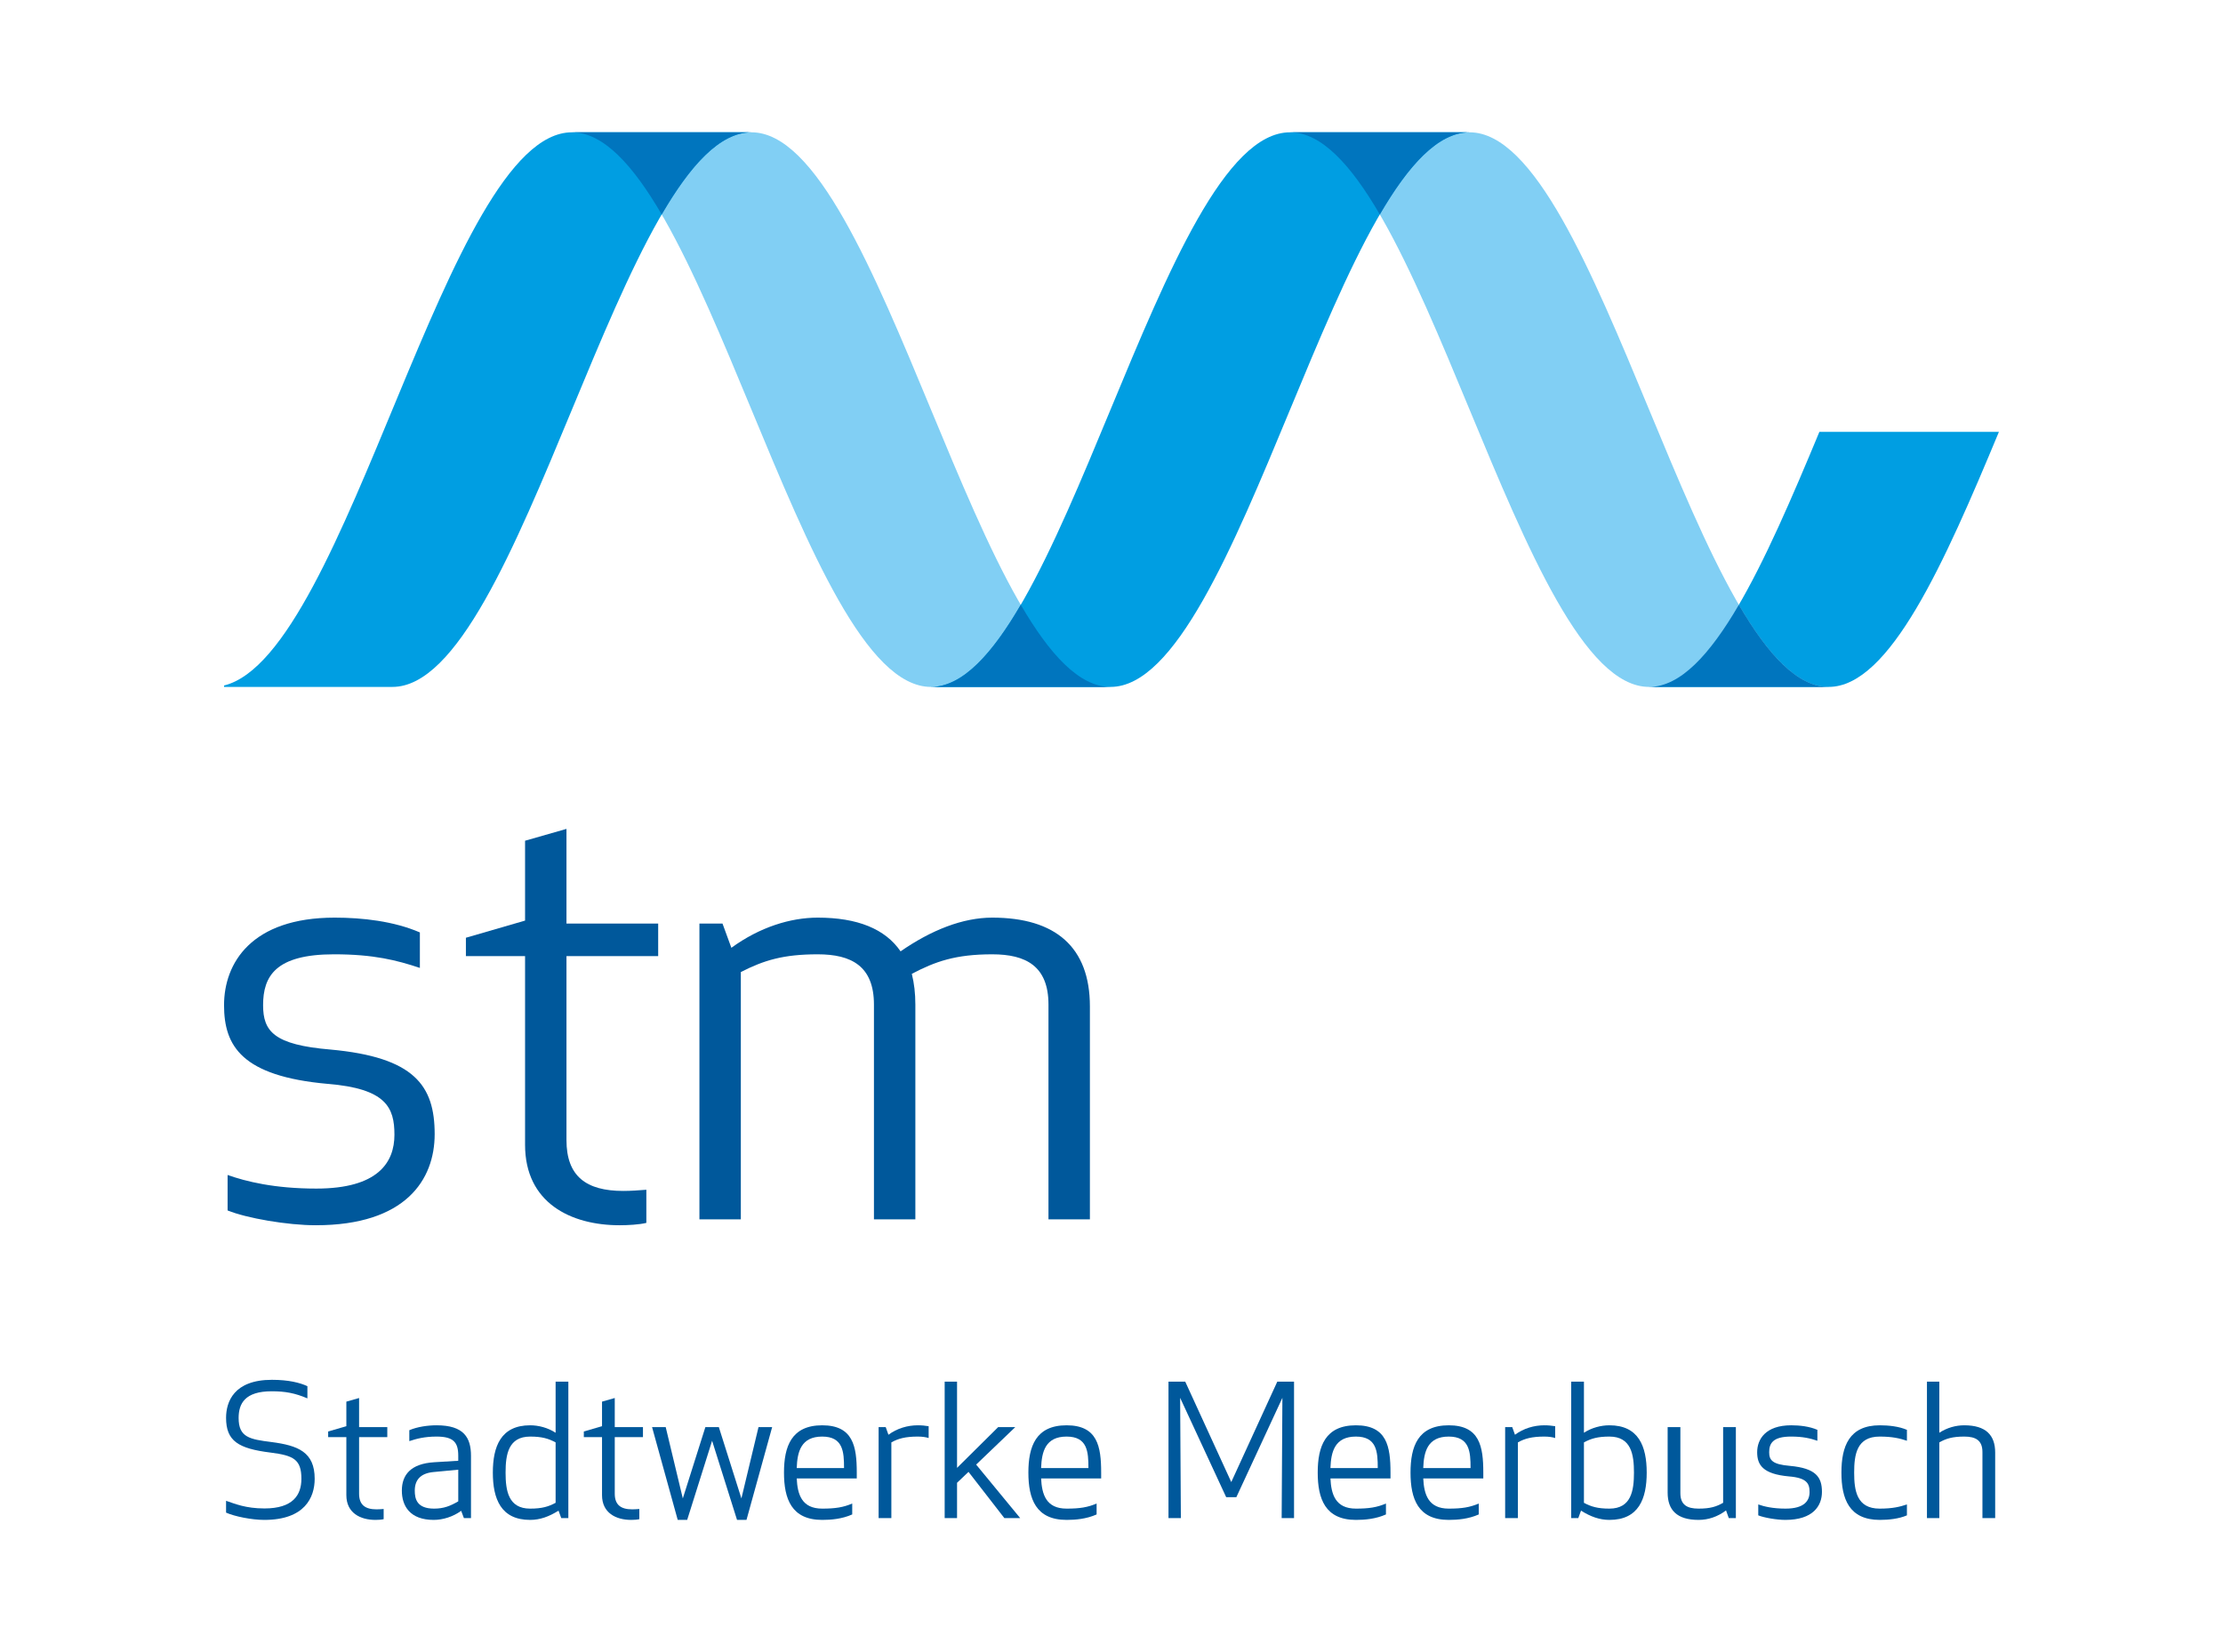 <?xml version="1.0" encoding="UTF-8" standalone="no"?>
<svg
   xmlns:dc="http://purl.org/dc/elements/1.1/"
   xmlns:cc="http://creativecommons.org/ns#"
   xmlns:rdf="http://www.w3.org/1999/02/22-rdf-syntax-ns#"
   xmlns:svg="http://www.w3.org/2000/svg"
   xmlns="http://www.w3.org/2000/svg"
   xml:space="preserve"
   enable-background="new 0 0 612 792"
   viewBox="0 0 568.05 422.23"
   height="422.23"
   width="568.05"
   y="0px"
   x="0px"
   id="Ebene_1"
   version="1.1"><defs
     id="defs69" /><g
     transform="translate(-26.066,-192.518)"
     id="g3401"><path
       style="fill:#00589b"
       d="m 293.989,504.124 10.583,0 0,-54.424 c 0,-15.118 -8.77,-22.678 -24.945,-22.678 -7.56,0 -15.571,3.176 -23.433,8.617 -3.93,-5.744 -11.037,-8.617 -21.166,-8.617 -6.953,0 -14.814,2.419 -22.071,7.71 l -2.267,-6.197 -5.896,0 0,75.589 10.582,0 0,-63.192 c 5.896,-3.023 10.885,-4.536 19.652,-4.536 8.619,0 14.363,3.024 14.363,12.852 l 0,54.877 10.582,0 0,-54.877 c 0,-2.873 -0.302,-5.443 -0.906,-7.862 6.047,-3.175 11.187,-4.989 20.56,-4.989 8.617,0 14.362,3.024 14.362,12.852 l 0,54.875 0,0 z"
       id="path3" /><path
       style="fill:#009ee2"
       d="m 447.467,368.063 c 0,0 12.901,0 45.875,0 15.605,0 29.605,-31.75 43.521,-65.197 l -45.875,0 c -13.915,33.447 -27.915,65.197 -43.521,65.197 l 0,0 z"
       id="path5" /><path
       style="fill:#81cff4"
       d="m 401.592,226.331 c 32.973,0 58.777,141.732 91.75,141.732 0,0 -12.902,0 -45.875,0 -32.973,0 -58.777,-141.732 -91.75,-141.732 0,0 12.902,0 45.875,0 l 0,0 z"
       id="path7" /><path
       style="fill:#0075be"
       d="m 493.342,368.063 c 0,0 -12.902,0 -45.875,0 8,0 15.576,-8.355 22.938,-20.994 7.36,12.639 14.937,20.994 22.937,20.994 l 0,0 z"
       id="path9" /><path
       style="fill:#81cff4"
       d="m 218.092,226.331 c 32.973,0 58.777,141.732 91.75,141.732 0,0 -12.902,0 -45.875,0 -32.973,0 -58.777,-141.732 -91.75,-141.732 0,0 12.902,0 45.875,0 l 0,0 z"
       id="path11" /><path
       style="fill:#009ee2"
       d="m 355.717,226.331 c -32.973,0 -58.777,141.732 -91.75,141.732 0,0 12.902,0 45.875,0 32.973,0 58.777,-141.732 91.75,-141.732 0,0 -12.902,0 -45.875,0 l 0,0 z"
       id="path13" /><path
       style="fill:#0075be"
       d="m 309.842,368.063 c -32.973,0 -45.875,0 -45.875,0 8,0 15.576,-8.355 22.938,-20.994 7.36,12.639 14.938,20.994 22.937,20.994 l 0,0 z"
       id="path15" /><path
       style="fill:#0075be"
       d="m 355.717,226.331 c 32.973,0 45.875,0 45.875,0 -8,0 -15.577,8.357 -22.938,20.994 -7.361,-12.637 -14.937,-20.994 -22.937,-20.994 l 0,0 z"
       id="path17" /><path
       style="fill:#009ee2"
       d="m 218.092,226.331 c 0,0 -12.902,0 -45.875,0 -32.016,0 -57.274,133.613 -88.897,141.369 l 0,0.363 c 5.39,0 18.772,0 43.022,0 32.973,0 58.777,-141.732 91.75,-141.732 l 0,0 z"
       id="path19" /><path
       style="fill:#0075be"
       d="m 172.217,226.331 c 32.973,0 45.875,0 45.875,0 -8,0 -15.578,8.357 -22.938,20.994 -7.361,-12.637 -14.937,-20.994 -22.937,-20.994 l 0,0 z"
       id="path21" /><path
       style="fill:#00589b"
       d="m 93.296,449.396 c 0,-7.406 3.175,-13.001 18.142,-13.001 10.129,0 16.024,1.513 21.92,3.478 l 0,-9.071 c -6.65,-2.872 -14.664,-3.779 -21.769,-3.779 -21.315,0 -28.271,11.642 -28.271,22.374 0,10.433 4.535,18.143 26.457,20.107 14.966,1.209 17.082,6.047 17.082,13.001 0,7.106 -4.232,13.758 -19.955,13.758 -10.733,0 -17.99,-1.814 -22.677,-3.478 l 0,9.07 c 4.838,1.966 15.27,3.78 22.525,3.78 22.979,0 30.388,-11.641 30.388,-23.282 0,-12.396 -5.141,-19.652 -26.607,-21.617 -14.513,-1.211 -17.235,-4.687 -17.235,-11.34 l 0,0 z"
       id="path23" /><path
       style="fill:#00589b"
       d="m 191.229,496.564 c -1.965,0.151 -3.932,0.303 -5.896,0.303 -9.523,0 -14.514,-3.779 -14.514,-13.001 l 0,-47.016 23.434,0 0,-8.314 -23.434,0 0,-24.189 -10.581,3.024 0,20.409 -15.118,4.384 0,4.687 15.118,0 0,48.226 c 0,14.815 11.64,20.561 24.188,20.561 1.966,0 4.989,-0.152 6.804,-0.604 l 0,-8.47 -10e-4,0 z"
       id="path25" /><g
       id="g27"><path
         style="fill:#00589b"
         d="m 87.043,554.898 c 0,4.975 2.883,5.439 8.369,6.137 6.834,0.884 11.065,2.558 11.065,9.392 0,4.743 -2.511,10.508 -12.879,10.508 -3.208,0 -7.578,-0.883 -9.764,-1.859 l 0,-3.022 c 2.231,0.744 4.975,1.953 9.811,1.953 7.253,0 9.438,-3.395 9.438,-7.579 0,-4.975 -2.045,-5.951 -7.857,-6.694 -8.229,-1.023 -11.391,-2.93 -11.391,-8.881 0,-4.045 1.953,-9.717 11.717,-9.717 4.277,0 7.16,0.744 9.066,1.627 l 0,3.115 c -3.162,-1.349 -5.673,-1.813 -9.113,-1.813 -6.881,-0.002 -8.462,3.161 -8.462,6.833 z"
         id="path29" /><path
         style="fill:#00589b"
         d="m 124.102,580.749 c -0.558,0.139 -1.487,0.186 -2.092,0.186 -3.859,0 -7.439,-1.767 -7.439,-6.323 l 0,-14.832 -4.649,0 0,-1.441 4.649,-1.349 0,-6.276 3.255,-0.93 0,7.438 7.206,0 0,2.558 -7.206,0 0,14.459 c 0,2.837 1.534,3.999 4.464,3.999 0.604,0 1.208,-0.047 1.813,-0.093 l 0,2.604 z"
         id="path31" /><path
         style="fill:#00589b"
         d="m 137.634,559.641 c -3.115,0 -5.161,0.558 -6.974,1.162 l 0,-2.789 c 2.046,-0.884 4.742,-1.256 6.974,-1.256 6.975,0 8.787,3.162 8.787,7.812 l 0,15.9 -1.813,0 -0.698,-1.859 c -2.092,1.534 -4.695,2.324 -7.021,2.324 -6.09,0 -8.136,-3.58 -8.136,-7.485 0,-3.952 2.185,-6.881 8.275,-7.253 l 6.138,-0.372 0,-1.302 c 0.001,-3.394 -1.208,-4.882 -5.532,-4.882 z m -0.837,9.066 c -3.301,0.325 -4.742,2.046 -4.742,4.742 0,2.092 0.512,4.603 4.929,4.603 2.51,0 4.184,-0.697 6.184,-1.859 l 0,-8.09 -6.371,0.604 z"
         id="path33" /><path
         style="fill:#00589b"
         d="m 168.043,558.664 0,-13.064 3.255,0 0,34.87 -1.813,0 -0.697,-1.906 c -2.417,1.534 -4.742,2.371 -7.253,2.371 -7.485,0 -9.531,-5.394 -9.531,-12.088 0,-6.695 2.046,-12.089 9.531,-12.089 2.138,0 4.509,0.604 6.508,1.906 z m -12.785,10.183 c 0,4.603 0.697,9.205 6.276,9.205 3.022,0 4.696,-0.511 6.509,-1.487 l 0,-15.436 c -1.813,-0.977 -3.486,-1.488 -6.509,-1.488 -5.579,0 -6.276,4.602 -6.276,9.206 z"
         id="path35" /><path
         style="fill:#00589b"
         d="m 189.434,580.749 c -0.559,0.139 -1.488,0.186 -2.093,0.186 -3.858,0 -7.438,-1.767 -7.438,-6.323 l 0,-14.832 -4.649,0 0,-1.441 4.649,-1.349 0,-6.276 3.255,-0.93 0,7.438 7.206,0 0,2.558 -7.206,0 0,14.459 c 0,2.837 1.534,3.999 4.463,3.999 0.604,0 1.209,-0.047 1.813,-0.093 l 0,2.604 z"
         id="path37" /><path
         style="fill:#00589b"
         d="m 223.376,557.223 -6.556,23.712 -2.417,0 -6.37,-20.225 -6.369,20.225 -2.418,0 -6.556,-23.712 3.487,0 4.37,18.226 5.765,-18.226 3.441,0 5.765,18.226 4.37,-18.226 3.488,0 z"
         id="path39" /><path
         style="fill:#00589b"
         d="m 236.166,556.758 c 7.904,0 8.834,5.394 8.834,12.089 l 0,1.487 -15.343,0 c 0.186,4.045 1.255,7.718 6.509,7.718 3.348,0 5.394,-0.325 7.672,-1.302 l 0,2.79 c -2.604,1.162 -5.394,1.395 -7.672,1.395 -7.857,0 -9.764,-5.394 -9.764,-12.088 0.001,-6.696 1.907,-12.089 9.764,-12.089 z m -6.509,10.926 12.088,0 c 0,-4.138 -0.232,-8.043 -5.579,-8.043 -5.392,0 -6.369,3.859 -6.509,8.043 z"
         id="path41" /><path
         style="fill:#00589b"
         d="m 263.368,560.013 c -0.697,-0.232 -1.627,-0.372 -2.79,-0.372 -3.161,0 -5.021,0.512 -6.741,1.488 l 0,19.341 -3.255,0 0,-23.247 1.813,0 0.697,1.953 c 2.186,-1.627 4.882,-2.418 7.485,-2.418 1.069,0 1.906,0.093 2.79,0.232 l 0,3.023 z"
         id="path43" /><path
         style="fill:#00589b"
         d="m 275.505,566.801 11.251,13.669 -4.045,0 -9.159,-11.81 -2.929,2.79 0,9.02 -3.162,0 0,-34.87 3.162,0 0,22.038 10.508,-10.415 4.37,0 -9.996,9.578 z"
         id="path45" /><path
         style="fill:#00589b"
         d="m 298.615,556.758 c 7.903,0 8.834,5.394 8.834,12.089 l 0,1.487 -15.344,0 c 0.187,4.045 1.256,7.718 6.51,7.718 3.348,0 5.393,-0.325 7.671,-1.302 l 0,2.79 c -2.604,1.162 -5.393,1.395 -7.671,1.395 -7.857,0 -9.764,-5.394 -9.764,-12.088 10e-4,-6.696 1.907,-12.089 9.764,-12.089 z m -6.509,10.926 12.089,0 c 0,-4.138 -0.232,-8.043 -5.579,-8.043 -5.394,0 -6.371,3.859 -6.51,8.043 z"
         id="path47" /><path
         style="fill:#00589b"
         d="m 341.998,575.123 -2.604,0 -11.764,-25.386 0.187,30.732 -3.162,0 0,-34.869 4.278,0 11.763,25.664 11.763,-25.664 4.277,0 0,34.87 -3.162,0 0.187,-30.732 -11.763,25.385 z"
         id="path49" /><path
         style="fill:#00589b"
         d="m 372.55,556.758 c 7.903,0 8.834,5.394 8.834,12.089 l 0,1.487 -15.344,0 c 0.187,4.045 1.256,7.718 6.51,7.718 3.348,0 5.393,-0.325 7.671,-1.302 l 0,2.79 c -2.604,1.162 -5.393,1.395 -7.671,1.395 -7.857,0 -9.764,-5.394 -9.764,-12.088 0,-6.696 1.907,-12.089 9.764,-12.089 z m -6.51,10.926 12.089,0 c 0,-4.138 -0.232,-8.043 -5.579,-8.043 -5.394,0 -6.37,3.859 -6.51,8.043 z"
         id="path51" /><path
         style="fill:#00589b"
         d="m 396.265,556.758 c 7.903,0 8.834,5.394 8.834,12.089 l 0,1.487 -15.344,0 c 0.187,4.045 1.256,7.718 6.51,7.718 3.348,0 5.393,-0.325 7.671,-1.302 l 0,2.79 c -2.604,1.162 -5.393,1.395 -7.671,1.395 -7.857,0 -9.764,-5.394 -9.764,-12.088 0,-6.696 1.906,-12.089 9.764,-12.089 z m -6.51,10.926 12.089,0 c 0,-4.138 -0.232,-8.043 -5.579,-8.043 -5.394,0 -6.37,3.859 -6.51,8.043 z"
         id="path53" /><path
         style="fill:#00589b"
         d="m 423.466,560.013 c -0.697,-0.232 -1.627,-0.372 -2.789,-0.372 -3.162,0 -5.021,0.512 -6.741,1.488 l 0,19.341 -3.255,0 0,-23.247 1.813,0 0.697,1.953 c 2.185,-1.627 4.882,-2.418 7.485,-2.418 1.069,0 1.906,0.093 2.789,0.232 l 0,3.023 z"
         id="path55" /><path
         style="fill:#00589b"
         d="m 446.855,568.847 c 0,6.694 -2.046,12.088 -9.531,12.088 -2.511,0 -4.836,-0.837 -7.253,-2.371 l -0.697,1.906 -1.813,0 0,-34.87 3.255,0 0,13.064 c 1.999,-1.302 4.37,-1.906 6.509,-1.906 7.484,0 9.53,5.393 9.53,12.089 z m -16.04,-7.718 0,15.436 c 1.813,0.977 3.486,1.487 6.509,1.487 5.579,0 6.276,-4.603 6.276,-9.205 0,-4.604 -0.697,-9.206 -6.276,-9.206 -3.023,0 -4.697,0.511 -6.509,1.488 z"
         id="path57" /><path
         style="fill:#00589b"
         d="m 455.458,574.101 c 0,3.021 1.767,3.951 4.649,3.951 3.022,0 4.557,-0.511 6.276,-1.487 l 0,-19.342 3.255,0 0,23.247 -1.813,0 -0.697,-1.953 c -2.185,1.628 -4.557,2.418 -7.021,2.418 -5.532,0 -7.903,-2.511 -7.903,-6.974 l 0,-16.738 3.254,0 0,16.878 z"
         id="path59" /><path
         style="fill:#00589b"
         d="m 483.45,567.126 c 6.603,0.604 8.184,2.836 8.184,6.648 0,3.58 -2.278,7.16 -9.346,7.16 -2.231,0 -5.439,-0.558 -6.928,-1.162 l 0,-2.79 c 1.441,0.512 3.673,1.069 6.975,1.069 4.835,0 6.137,-2.046 6.137,-4.23 0,-2.139 -0.65,-3.627 -5.254,-3.999 -6.741,-0.604 -8.136,-2.976 -8.136,-6.184 0,-3.301 2.139,-6.881 8.694,-6.881 2.185,0 4.649,0.279 6.694,1.162 l 0,2.79 c -1.813,-0.604 -3.626,-1.069 -6.741,-1.069 -4.603,0 -5.579,1.721 -5.579,3.998 0.001,2.047 0.838,3.116 5.3,3.488 z"
         id="path61" /><path
         style="fill:#00589b"
         d="m 506.421,556.758 c 2.278,0 4.882,0.279 6.928,1.162 l 0,2.79 c -1.813,-0.604 -3.673,-1.069 -6.975,-1.069 -5.857,0 -6.509,4.603 -6.509,9.206 0,4.603 0.651,9.205 6.509,9.205 3.302,0 5.161,-0.465 6.975,-1.069 l 0,2.79 c -2.046,0.883 -4.649,1.162 -6.928,1.162 -7.857,0 -9.81,-5.394 -9.81,-12.088 0.001,-6.696 1.953,-12.089 9.81,-12.089 z"
         id="path63" /><path
         style="fill:#00589b"
         d="m 527.997,559.641 c -3.022,0 -4.649,0.512 -6.37,1.488 l 0,19.341 -3.161,0 0,-34.87 3.161,0 0,13.064 c 1.999,-1.302 4.231,-1.906 6.37,-1.906 5.532,0 7.903,2.511 7.903,6.975 l 0,16.737 -3.255,0 0,-16.877 c 10e-4,-3.023 -1.766,-3.952 -4.648,-3.952 z"
         id="path65" /></g></g></svg>